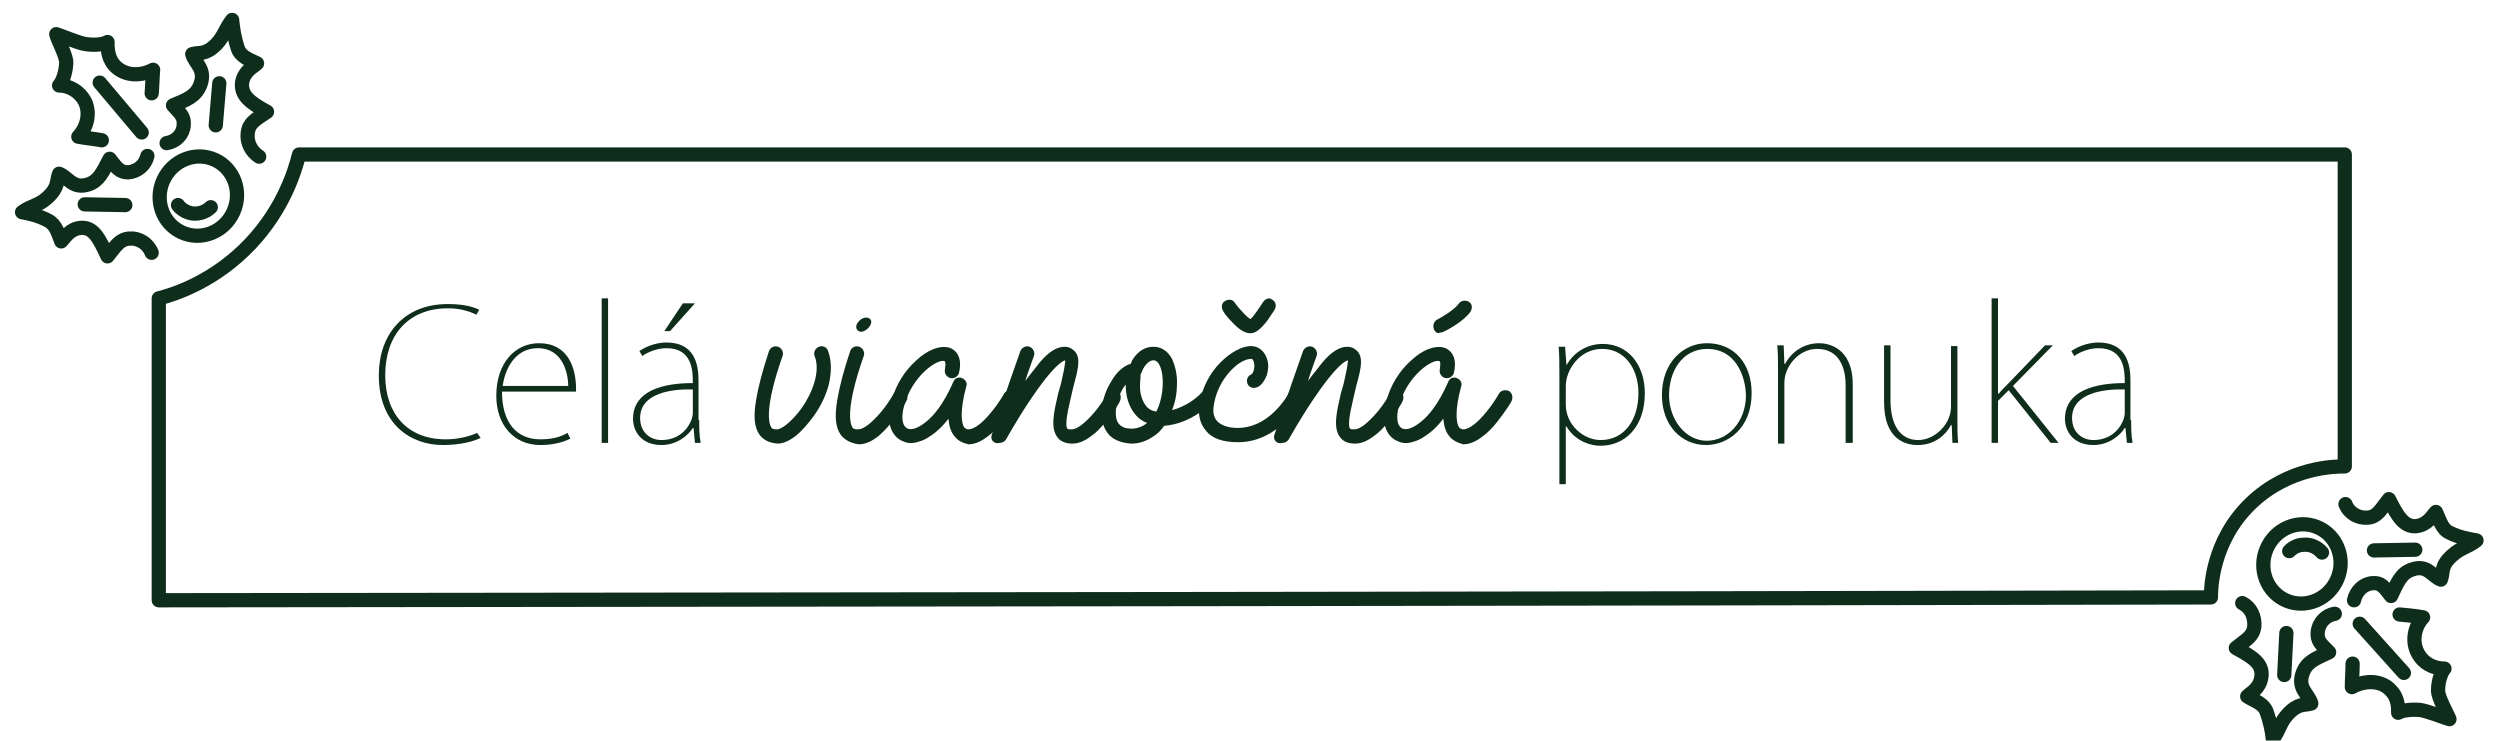 <?xml version="1.0" encoding="utf-8"?>
<!-- Generator: Adobe Illustrator 27.0.0, SVG Export Plug-In . SVG Version: 6.00 Build 0)  -->
<svg version="1.1" id="Layer_1" xmlns="http://www.w3.org/2000/svg" xmlns:xlink="http://www.w3.org/1999/xlink" x="0px" y="0px"
	 viewBox="0 0 351.1 104" style="enable-background:new 0 0 351.1 104;" xml:space="preserve">
<style type="text/css">
	.st0{fill:none;stroke:#0F2D1B;stroke-width:2;stroke-linecap:round;stroke-linejoin:round;stroke-miterlimit:10;}
	.st1{fill:#0F2D1B;}
</style>
<path class="st0" d="M22.3,84.3c0-14.1,0-28.3,0-42.4c2.4-0.6,8-2.5,12.9-7.7c4.6-4.9,6.2-10.1,6.8-12.5c95.8,0,191.5,0,287.3,0
	c0,14.6,0,29.2,0,43.8c-1.2,0-7.8,0-13.2,5.2c-5.5,5.3-5.6,12-5.6,13.2C214.4,84.1,118.3,84.2,22.3,84.3z"/>
<path class="st0" d="M116.3,0.8"/>
<g>
	<ellipse transform="matrix(0.412 -0.911 0.911 0.412 -8.651 41.538)" class="st0" cx="27.8" cy="27.5" rx="5.6" ry="5.4"/>
	<path class="st0" d="M25,28.8c0.1,0.2,1,1.2,2.4,1.2c1.2,0,2-0.7,2.2-0.9"/>
	<path class="st0" d="M20.7,21.9c-0.3,1.3-1.4,2.2-2.7,2.3c-1.2,0-1.6-0.6-2.6-1.9c-1,1.9-1.5,3.1-3,3.6c-2.2,0.7-2.8-1-4.1-1.5
		c-0.4,1,0,1.9-1.7,3.4c-1.2,1.1-2.1,1-3.5,2C4.2,30,5.5,30.3,6.8,31c1.1,0.6,1.4,1.9,1.8,2.9c0.5-0.5,1.2-1.8,2.8-1.9
		c1.7-0.1,2.5,1.4,3.7,4c1.2-1.5,1.7-2.4,3.1-2.5c1.3-0.1,2.6,0.7,3.1,2"/>
	<line class="st0" x1="11.9" y1="28.7" x2="17.6" y2="28.8"/>
	<path class="st0" d="M23.4,20.1c1.3-0.2,2.3-1.2,2.4-2.5c0.1-1.2-0.4-1.6-1.5-2.8c1.9-0.8,3.1-1.2,3.8-2.8C29,9.7,27.4,9,27,7.6
		c1-0.3,1.8,0.2,3.4-1.4c1.1-1.2,1.2-2.1,2.2-3.4c0.1,1.1,0.3,2.5,0.8,4c0.4,1.2,1.7,1.6,2.7,2.1c-0.5,0.5-1.8,1-2.1,2.7
		c-0.2,1.8,1.1,2.8,3.5,4.1c-1.6,1.1-2.5,1.5-2.7,2.9c-0.2,1.4,0.5,2.7,1.6,3.4"/>
	<line class="st0" x1="30.8" y1="11.7" x2="30.3" y2="17.6"/>
	<path class="st0" d="M14.3,19.7c-1.1-0.2-2.2-0.3-3.3-0.5c1.3-1.4,1.7-3.4,0.9-5c-0.7-1.3-2.1-2.2-3.6-2.2c0.3-0.3,0.9-1.4,1-3.1
		c0.1-1-1.2-3.2-1.4-4.1c0.7,0.2,3.2,1.3,4.2,1.4c1.4,0.2,2.5,0,3-0.3c0,0.4-0.1,2,0.9,3.2c1.2,1.4,3.4,1.8,5.5,0.7
		c-0.1,1.1-0.1,2.2-0.2,3.3"/>
	<line class="st0" x1="14" y1="11.6" x2="19.9" y2="18.6"/>
</g>
<g>
	<ellipse transform="matrix(0.384 -0.923 0.923 0.384 126.262 347.176)" class="st0" cx="323.2" cy="79" rx="5.6" ry="5.4"/>
	<path class="st0" d="M326.1,77.6c-0.1-0.1-1-1.2-2.5-1.1c-1.2,0-1.9,0.7-2.1,0.9"/>
	<path class="st0" d="M330.6,84.3c0.3-1.3,1.3-2.3,2.6-2.4c1.2-0.1,1.6,0.5,2.6,1.8c0.9-1.9,1.4-3.2,2.9-3.7
		c2.2-0.8,2.8,0.9,4.1,1.4c0.4-1.1-0.1-1.9,1.6-3.4c1.2-1.1,2.1-1.1,3.4-2.1c-1.1-0.2-2.4-0.4-3.8-1.1c-1.1-0.5-1.4-1.9-1.9-2.9
		c-0.5,0.5-1.1,1.8-2.8,2c-1.7,0.1-2.6-1.4-3.8-3.8c-1.2,1.5-1.6,2.5-3,2.6c-1.3,0.1-2.6-0.6-3.1-1.9"/>
	<line class="st0" x1="339.2" y1="77.2" x2="333.4" y2="77.3"/>
	<path class="st0" d="M327.9,86.2c-1.3,0.2-2.3,1.3-2.4,2.6c-0.1,1.2,0.4,1.6,1.6,2.8c-1.9,0.9-3.1,1.3-3.7,2.9
		c-0.8,2.2,0.8,2.9,1.2,4.3c-1,0.3-1.8-0.1-3.3,1.5c-1.1,1.2-1.1,2.1-2.1,3.5c-0.1-1.1-0.4-2.5-0.9-3.9c-0.5-1.2-1.8-1.5-2.7-2.1
		c0.5-0.5,1.8-1.1,2-2.8c0.2-1.8-1.2-2.7-3.6-4c1.5-1.2,2.4-1.6,2.6-3c0.1-1.4-0.5-2.7-1.7-3.3"/>
	<line class="st0" x1="320.8" y1="94.8" x2="321.1" y2="88.9"/>
	<path class="st0" d="M337,86.3c1.1,0.1,2.2,0.2,3.3,0.4c-1.3,1.4-1.6,3.5-0.7,5.1c0.7,1.3,2.1,2.1,3.7,2.1
		c-0.3,0.3-0.9,1.5-0.9,3.1c0,1,1.3,3.2,1.6,4c-0.7-0.2-3.2-1.2-4.2-1.3c-1.4-0.1-2.5,0.1-3,0.4c0-0.4,0.1-2-1-3.1
		c-1.2-1.4-3.5-1.6-5.5-0.5c0-1.1,0.1-2.2,0.1-3.3"/>
	<line class="st0" x1="337.6" y1="94.5" x2="331.4" y2="87.6"/>
</g>
<g>
	<path class="st1" d="M67.5,61.5c-1,0.5-2.9,1-5.3,1c-4.4,0-9-2.8-9-9.8c0-5.6,3.4-10,9.7-10c2.5,0,3.8,0.5,4.4,0.8l-0.4,0.7
		c-1-0.5-2.3-0.9-4-0.9c-5.5,0-8.8,3.7-8.8,9.4c0,5.4,3.1,9,8.5,9c1.7,0,3.3-0.4,4.4-0.9L67.5,61.5z"/>
	<path class="st1" d="M80.1,61.6c-0.4,0.2-1.8,0.9-4.2,0.9c-3.8,0-6.2-2.9-6.2-6.9c0-4.7,2.7-7.4,6-7.4c4.1,0,5.2,3.5,5.2,6.4
		c0,0.2,0,0.3,0,0.4H70.5c0,4.3,2,6.7,5.4,6.7c2,0,3.1-0.5,3.8-0.9L80.1,61.6z M79.8,54.2c0-1.5-0.6-5.3-4.3-5.3
		c-3.2,0-4.6,3-4.9,5.3H79.8z"/>
	<path class="st1" d="M85.4,62.2h-0.9V41.9h0.9V62.2z"/>
	<path class="st1" d="M98.2,59c0,1.1,0,2.1,0.2,3.2h-0.8l-0.2-2.1h-0.1c-0.6,1-2.2,2.4-4.4,2.4c-2.8,0-4-1.9-4-3.7
		c0-3.1,2.7-5,8.4-5c0-1.6,0-4.9-3.7-4.9c-1.1,0-2.4,0.4-3.4,1.1l-0.4-0.7c1.3-0.9,2.8-1.2,3.8-1.2c3.9,0,4.5,3,4.5,5.3V59z
		 M97.3,54.7c-2.7-0.1-7.4,0.4-7.4,4c0,2.1,1.5,3.1,3,3.1c3.2,0,4.4-2.7,4.4-3.8V54.7z M95.9,42.6h1.7l-3.5,3.9h-0.8L95.9,42.6z"/>
	<path class="st1" d="M106.7,61.1c-0.8-1.1-0.9-2.7-0.5-5c0.3-1.8,0.9-4.1,1.8-6.8c0.2-0.5,0.7-0.8,1.3-0.6c0.5,0.2,0.8,0.8,0.6,1.3
		c-2.6,7.4-1.9,9.5-1.6,10c0.1,0.2,0.3,0.3,0.8,0.3c0.7,0,2.1-1.1,3.5-3c1.4-2,2.7-5.1,1.8-7.3c-0.2-0.5,0.1-1.1,0.6-1.3
		c0.5-0.2,1.1,0,1.3,0.6c0.5,1.4,0.5,2.9,0.1,4.7c-0.4,1.5-1.1,3-2.1,4.4c-0.8,1.1-1.6,2-2.4,2.7c-1,0.8-1.9,1.2-2.7,1.2
		C107.8,62.2,107.1,61.6,106.7,61.1z"/>
	<path class="st1" d="M118.1,61.1c-0.8-1.1-0.9-2.7-0.5-5c0.3-1.8,0.9-4.1,1.8-6.8c0.2-0.5,0.7-0.8,1.3-0.6c0.5,0.2,0.8,0.8,0.6,1.3
		c-2.6,7.4-1.9,9.5-1.6,10c0.1,0.2,0.3,0.3,0.8,0.3c0.8,0,1.9-0.9,3.2-2.4c1.1-1.3,1.8-2.6,1.8-2.6c0.3-0.5,0.9-0.7,1.4-0.4
		c0.5,0.3,0.7,0.9,0.4,1.4c0,0.1-0.9,1.5-2,2.9c-0.7,0.9-1.4,1.6-2,2.1c-0.9,0.7-1.8,1.1-2.7,1.1C119.2,62.2,118.5,61.6,118.1,61.1z
		 M121,46.6c-0.5,0-0.9-0.4-0.7-1c0.2-0.5,0.8-1,1.3-1c0.6,0,0.9,0.4,0.7,0.9C122.1,46.1,121.5,46.5,121,46.6z"/>
	<path class="st1" d="M134,61.2c-0.5-0.6-0.7-1.4-0.8-2.4c-0.6,0.8-1.2,1.4-1.8,1.9c-0.8,0.6-1.5,1.1-2.3,1.3
		c-0.8,0.3-1.6,0.3-2.2,0c-0.9-0.3-1.6-1.1-1.9-2.2c-0.3-1-0.2-2.2,0.2-3.5c0.6-2.2,1.8-4.2,3.5-5.7c1.6-1.5,3.3-2.1,4.5-1.8
		c0.5,0.1,2.1,0.8,1.5,3.5c-0.1,0.5-0.6,0.9-1.2,0.8c-0.5-0.1-0.9-0.6-0.8-1.2c0.1-0.7,0.1-1,0-1.1c0-0.1,0-0.1-0.1-0.1
		c-0.4-0.1-1.4,0.2-2.7,1.4c-1.4,1.3-2.4,3-2.9,4.8c-0.5,1.7-0.3,3,0.5,3.3c0.5,0.2,1.4,0,2.6-1c1-0.8,2.4-2.4,3.8-5.6
		c0.2-0.5,0.7-0.7,1.2-0.5c0.5,0.2,0.8,0.7,0.6,1.2c-0.9,3.3-0.7,5.1-0.3,5.7c0.1,0.1,0.3,0.3,0.6,0.3c0.8,0,2-0.9,3.2-2.4
		c1.1-1.3,1.8-2.6,1.8-2.6c0.3-0.5,0.9-0.6,1.4-0.4c0.5,0.3,0.6,0.9,0.4,1.4c0,0.1-0.9,1.5-2,2.9c-0.7,0.9-1.4,1.6-2.1,2.1
		c-0.9,0.7-1.8,1.1-2.7,1.1C135.2,62.2,134.5,61.9,134,61.2z"/>
	<path class="st1" d="M139.8,62.2c-0.5-0.2-0.7-0.7-0.5-1.2c0,0,1.8-5.5,4-11.7c0.2-0.5,0.8-0.8,1.3-0.6c0.5,0.2,0.8,0.8,0.6,1.3
		c-0.4,1.2-0.9,2.4-1.2,3.5c0.8-1.1,1.5-1.9,2.1-2.7c1.3-1.5,2.4-2.1,3.4-2.1c0.8,0,1.2,0.4,1.5,0.7c0.8,1,0.4,2.5-0.3,5.1
		c-0.1,0.4-0.2,0.9-0.3,1.3c-0.3,1.3-0.5,2.2-0.6,3c-0.1,1,0,1.3,0.1,1.4c0.1,0.1,0.4,0.1,0.6,0.1c0.8,0,1.9-0.9,3.2-2.4
		c1.1-1.3,1.8-2.6,1.8-2.6c0.3-0.5,0.9-0.6,1.4-0.4c0.5,0.3,0.6,0.9,0.4,1.4c0,0.1-0.8,1.5-2,2.9c-0.7,0.9-1.4,1.6-2,2
		c-0.9,0.7-1.8,1.1-2.7,1.1c-0.9,0-1.7-0.3-2.1-0.9c-1-1.3-0.5-3.5,0.1-6.1l0.4-1.4c0.2-1,0.4-1.7,0.5-2.4c0.1-0.5,0.1-0.8,0.1-0.9
		c-0.4,0.1-1.7,0.8-4.8,5.4c-1.9,2.8-3.5,5.7-3.5,5.7c-0.2,0.3-0.5,0.5-0.9,0.5C140.1,62.3,139.9,62.2,139.8,62.2z"/>
	<path class="st1" d="M155.7,61c-0.6-0.7-1-1.7-1-2.9c0-1.5,0.5-3.2,1.4-4.6c0.4-0.7,0.9-1.3,1.4-1.7c0.4-0.3,0.8-0.6,1.3-0.7
		c0.1-0.2,0.1-0.3,0.2-0.5c0.8-1.3,1.8-1.9,3-1.9c1.1,0,2,0.6,2.6,1.7c0.4,0.9,0.7,2,0.7,3.3c0,1.4-0.2,2.7-0.7,3.9
		c0.8-0.2,1.7-0.6,2.5-1.1c1.1-0.7,1.7-1.4,1.7-1.4c0.4-0.4,1-0.4,1.4-0.1c0.4,0.4,0.5,1,0.1,1.4c-0.1,0.1-2.8,3.1-6.8,3.4
		c-0.5,0.7-1,1.2-1.7,1.6c-0.9,0.6-1.9,0.9-2.9,0.9C157.2,62.2,156.2,61.6,155.7,61z M157.8,54.4c-0.7,1.1-1.1,2.5-1.1,3.6
		c0,0.5,0.1,1.2,0.5,1.6c0.4,0.4,0.9,0.6,1.7,0.6c0.8,0,1.6-0.3,2.2-0.8c-0.8-0.3-1.4-0.8-1.9-1.5c-0.7-1-1.1-2.3-1.1-3.7V54
		L157.8,54.4z M160.1,54.3c0,1,0.3,1.9,0.7,2.5c0.4,0.6,0.9,0.9,1.6,1c0.6-1.2,0.9-2.7,0.9-4.1c0-1.7-0.5-3.1-1.3-3.1
		c-0.6,0-1.2,0.6-1.6,1.5c0,0.1-0.1,0.3-0.2,0.4C160.2,52.9,160.1,53.6,160.1,54.3z"/>
	<path class="st1" d="M169.3,60.4c-0.6-0.7-1.2-2-0.8-4c0.4-2,1.4-4,2.9-5.5c1.4-1.4,3-2.3,4.3-2.3c1.1,0,2,0.8,2.3,2
		c0.2,0.7,0.1,1.5-0.1,2.1c-0.3,0.8-0.8,1.5-1.4,1.7c-0.5,0.2-1.1,0-1.3-0.5s0-1.1,0.5-1.3c0.3-0.1,0.6-1,0.4-1.7
		c-0.1-0.5-0.3-0.5-0.4-0.5c-0.6,0-1.7,0.4-2.9,1.7c-1.2,1.3-2,2.9-2.3,4.6c-0.2,1.1-0.1,1.8,0.4,2.4c0.5,0.6,1.6,1,2.9,1
		c1.9,0,3.7-0.8,5.3-2.4c1.3-1.3,1.9-2.5,1.9-2.5c0.3-0.5,0.9-0.7,1.4-0.4c0.5,0.3,0.7,0.9,0.4,1.3c0,0.1-0.8,1.5-2.2,3
		c-2,2-4.3,3-6.7,3C171.7,62.1,170.2,61.6,169.3,60.4z M178.7,42.1c0.5,0.3,0.6,0.9,0.3,1.4c0,0-0.5,0.8-1,1.5
		c-1,1.3-1.7,1.8-2.4,1.8c-0.7,0-1.5-0.4-2.6-1.6c-0.7-0.7-1.2-1.4-1.2-1.5c-0.3-0.4-0.3-1.1,0.2-1.4c0.5-0.3,1.1-0.3,1.4,0.2
		c0,0,0.4,0.6,1,1.2c0.6,0.7,1,1,1.2,1.1c0.2-0.1,0.5-0.5,1-1.2c0.4-0.6,0.8-1.2,0.8-1.2c0.2-0.3,0.5-0.5,0.9-0.5
		C178.4,41.9,178.5,42,178.7,42.1z"/>
	<path class="st1" d="M179.5,62.2c-0.5-0.2-0.7-0.7-0.5-1.2c0,0,1.8-5.5,4-11.7c0.2-0.5,0.8-0.8,1.3-0.6c0.5,0.2,0.8,0.8,0.6,1.3
		c-0.4,1.2-0.9,2.4-1.2,3.5c0.8-1.1,1.5-1.9,2.1-2.7c1.3-1.5,2.4-2.1,3.4-2.1c0.8,0,1.2,0.4,1.5,0.7c0.8,1,0.4,2.5-0.3,5.1
		c-0.1,0.4-0.2,0.9-0.3,1.3c-0.3,1.3-0.5,2.2-0.6,3c-0.1,1,0,1.3,0.1,1.4c0.1,0.1,0.4,0.1,0.6,0.1c0.8,0,1.9-0.9,3.2-2.4
		c1.1-1.3,1.8-2.6,1.8-2.6c0.3-0.5,0.9-0.6,1.4-0.4c0.5,0.3,0.6,0.9,0.4,1.4c0,0.1-0.8,1.5-2,2.9c-0.7,0.9-1.4,1.6-2,2
		c-0.9,0.7-1.8,1.1-2.7,1.1c-0.9,0-1.7-0.3-2.1-0.9c-1-1.3-0.5-3.5,0.1-6.1l0.4-1.4c0.2-1,0.4-1.7,0.5-2.4c0.1-0.5,0.1-0.8,0.1-0.9
		c-0.4,0.1-1.7,0.8-4.8,5.4c-1.9,2.8-3.5,5.7-3.5,5.7c-0.2,0.3-0.5,0.5-0.9,0.5C179.8,62.3,179.7,62.2,179.5,62.2z"/>
	<path class="st1" d="M203.5,61.2c-0.5-0.6-0.7-1.4-0.8-2.4c-0.6,0.8-1.2,1.4-1.8,1.9c-0.8,0.6-1.5,1.1-2.3,1.3
		c-0.8,0.3-1.6,0.3-2.2,0c-0.9-0.3-1.6-1.1-1.9-2.2c-0.3-1-0.2-2.2,0.2-3.5c0.6-2.2,1.8-4.2,3.5-5.7c1.6-1.5,3.3-2.1,4.5-1.8
		c0.5,0.1,2.1,0.8,1.5,3.5c-0.1,0.5-0.6,0.9-1.2,0.8c-0.5-0.1-0.9-0.6-0.8-1.2c0.1-0.7,0.1-1,0-1.1c0-0.1,0-0.1-0.1-0.1
		c-0.4-0.1-1.4,0.2-2.7,1.4c-1.4,1.3-2.4,3-2.9,4.8c-0.5,1.7-0.3,3,0.5,3.3c0.5,0.2,1.4,0,2.6-1c1-0.8,2.4-2.4,3.8-5.6
		c0.2-0.5,0.7-0.7,1.2-0.5c0.5,0.2,0.8,0.7,0.6,1.2c-0.9,3.3-0.7,5.1-0.3,5.7c0.1,0.1,0.3,0.3,0.6,0.3c0.8,0,2-0.9,3.2-2.4
		c1.1-1.3,1.8-2.6,1.8-2.6c0.3-0.5,0.9-0.6,1.4-0.4c0.5,0.3,0.6,0.9,0.4,1.4c0,0.1-0.9,1.5-2,2.9c-0.7,0.9-1.4,1.6-2.1,2.1
		c-0.9,0.7-1.8,1.1-2.7,1.1C204.8,62.2,204,61.9,203.5,61.2z M201.4,46.3c-0.2-0.5-0.1-1.1,0.4-1.4c0.6-0.3,2.5-1.4,3.1-2.3
		c0.3-0.4,1-0.5,1.4-0.2c0.5,0.3,0.5,0.9,0.2,1.4c-1,1.4-3.5,2.7-3.8,2.8c-0.2,0.1-0.3,0.1-0.5,0.1C202,46.9,201.6,46.7,201.4,46.3z
		"/>
	<path class="st1" d="M220,51.3c1.1-2,3.1-3,5.1-3c3.6,0,5.9,3,5.9,6.9c0,5-3,7.4-6.2,7.4c-1.9,0-3.8-1-4.8-2.7h-0.1v8.1H219v-15
		c0-1.7,0-3-0.1-4.3h0.9L220,51.3L220,51.3z M219.9,56.8c0,2.9,2.5,5,4.9,5c3.3,0,5.3-2.8,5.3-6.6c0-3.4-1.9-6.2-5.1-6.2
		c-3.2,0-5.1,3-5.1,5.2V56.8z"/>
	<path class="st1" d="M246,55.2c0,5.1-3.5,7.3-6.4,7.3c-3.5,0-6.2-2.8-6.2-7c0-4.7,3.1-7.3,6.3-7.3C243.6,48.2,246,51.1,246,55.2z
		 M239.8,49c-3.6,0-5.4,3.2-5.4,6.5c0,3.4,2.3,6.4,5.3,6.4c3,0,5.5-2.7,5.5-6.4C245.1,52.4,243.5,49,239.8,49z"/>
	<path class="st1" d="M260.1,62.2h-0.9v-8.1c0-2.6-1-5.1-4-5.1c-2.7,0-4.6,2.6-4.6,4.7v8.6h-0.9V51.6c0-1.2,0-2-0.1-3.1h0.9l0.1,2.6
		h0.1c1-1.8,2.7-2.9,4.8-2.9c1.1,0,4.7,0.5,4.7,5.8V62.2z"/>
	<path class="st1" d="M274.9,59c0,1.1,0,2.1,0.1,3.2h-0.8l-0.1-2.5H274c-0.7,1.3-2.2,2.8-4.7,2.8c-1.6,0-4.7-0.7-4.7-6v-8h0.9v7.7
		c0,3.4,1.3,5.6,3.9,5.6c2.3,0,4.6-2.2,4.6-4.7v-8.5h0.9V59z"/>
	<path class="st1" d="M289.1,62.2H288l-5.9-7.4l-1.5,1.5v5.9h-0.9V41.9h0.9v13.4h0.1c0.3-0.4,0.9-1,1.4-1.5l5.1-5.3h1.1l-5.6,5.7
		L289.1,62.2z"/>
	<path class="st1" d="M299.3,59c0,1.1,0,2.1,0.2,3.2h-0.8l-0.2-2.1h-0.1c-0.6,1-2.2,2.4-4.4,2.4c-2.8,0-4-1.9-4-3.7
		c0-3.1,2.7-5,8.4-5c0-1.6,0-4.9-3.7-4.9c-1.1,0-2.4,0.4-3.4,1.1l-0.4-0.7c1.3-0.9,2.8-1.2,3.8-1.2c3.9,0,4.5,3,4.5,5.3V59z
		 M298.4,54.7c-2.7-0.1-7.4,0.4-7.4,4c0,2.1,1.5,3.1,3,3.1c3.2,0,4.4-2.7,4.4-3.8V54.7z"/>
</g>
</svg>
